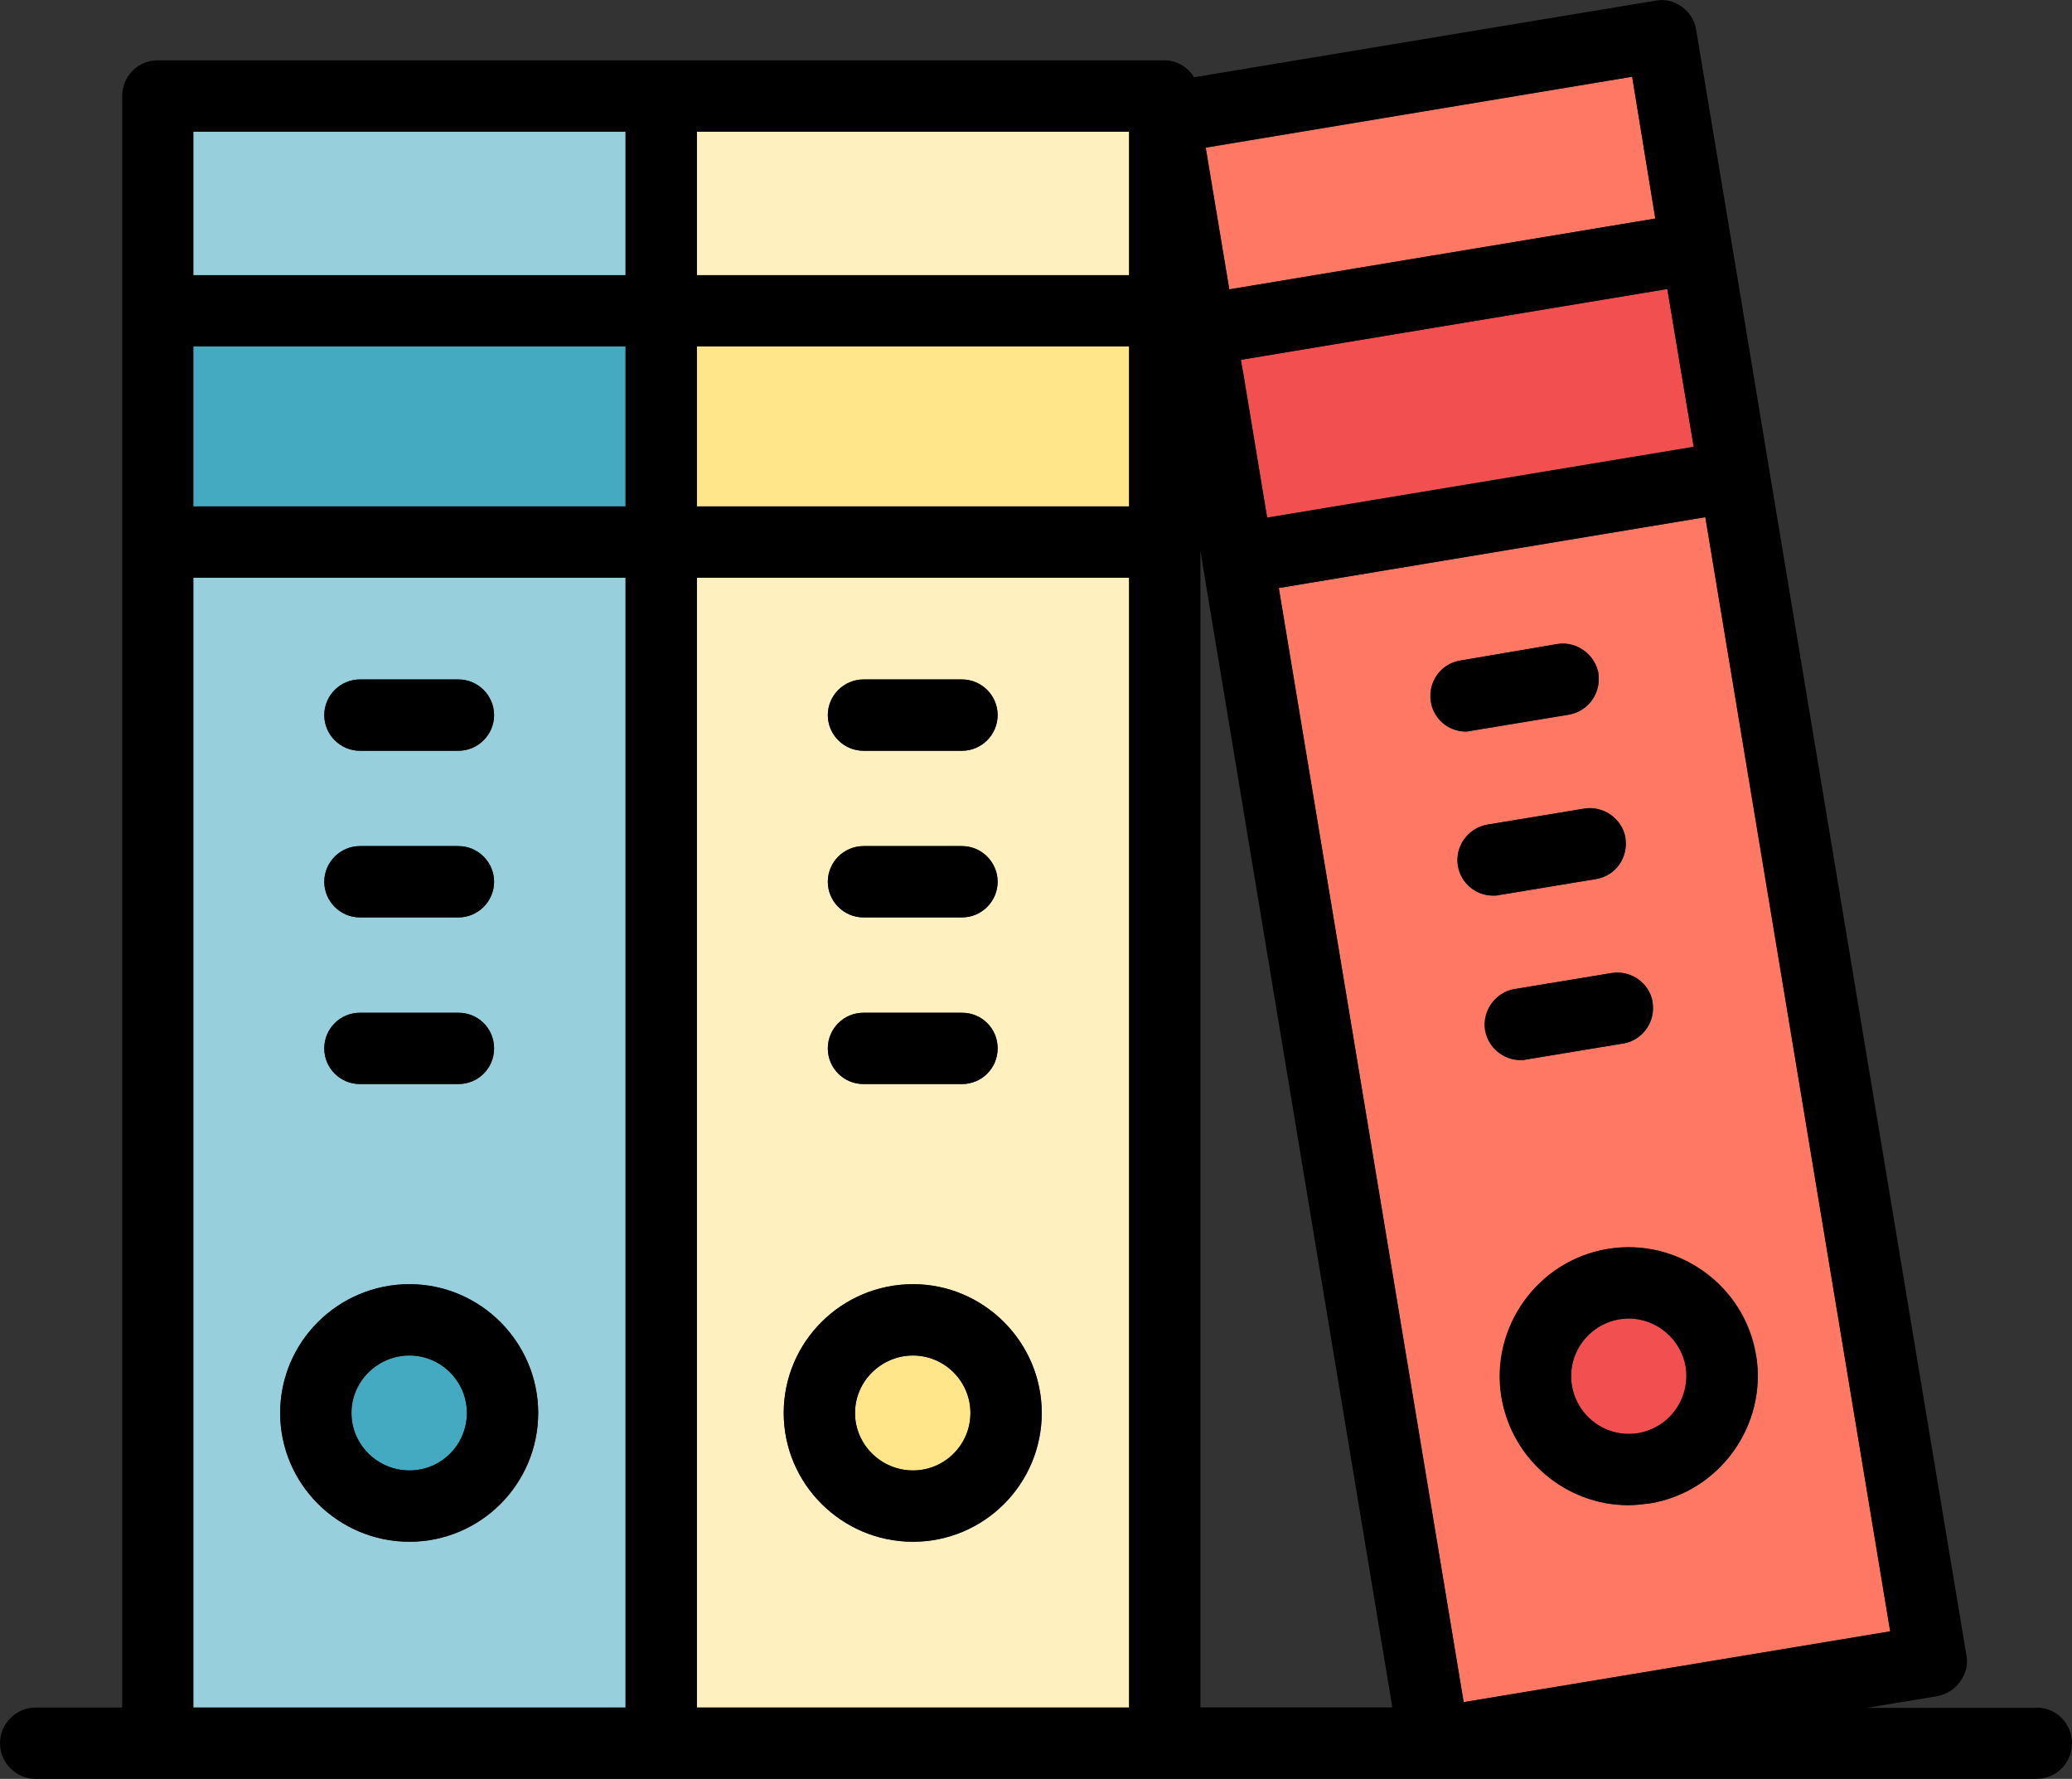 <?xml version="1.0" encoding="UTF-8"?>
<svg id="Layer_2" xmlns="http://www.w3.org/2000/svg" viewBox="0 0 122.62 105.25">
  <rect x="0" y="0" width="122.62" height="105.25" fill="#333333" stroke="none"/>
  <defs>
    <style>
      .cls-1 {
        fill: #ff7863;
      }

      .cls-2 {
        fill: #43aac2;
      }

      .cls-3 {
        fill: #f25050;
      }

      .cls-4 {
        fill: #ffe68a;
      }

      .cls-5 {
        fill: #97d0dc;
      }

      .cls-6 {
        fill: #fff0bf;
      }
    </style>
  </defs>
  <g id="Layer_1-2" data-name="Layer_1">
    <g id="resources">
      <path class="cls-3" d="M99.75,80.86c.29,1.87-.95,3.61-2.8,3.93-1.87.32-3.61-.95-3.93-2.8-.32-1.87.95-3.61,2.8-3.93.18-.03.37-.05.55-.05,1.63,0,3.09,1.19,3.38,2.85Z"/>
      <polygon class="cls-3" points="98.67 17.1 100.23 26.43 74.99 30.62 73.6 22.19 73.44 21.29 98.67 17.1"/>
      <polygon class="cls-1" points="96.59 4.54 97.96 12.93 72.75 17.12 71.36 8.74 96.59 4.54"/>
      <path class="cls-1" d="M100.92,30.6l10.94,65.92-25.24,4.19-10.94-65.92,25.24-4.19ZM97.65,88.95c4.14-.69,6.96-4.64,6.28-8.78s-4.64-6.96-8.78-6.28c-4.14.69-6.96,4.64-6.28,8.78.63,3.72,3.85,6.38,7.52,6.38.42,0,.84-.05,1.27-.11ZM96.06,61.74c1.16-.18,1.92-1.29,1.74-2.43-.18-1.16-1.29-1.92-2.43-1.74l-5.75.95c-1.13.18-1.92,1.29-1.74,2.43.18,1.03,1.08,1.77,2.08,1.77.13,0,.24,0,.34-.03l5.75-.95ZM94.45,52.01c1.16-.18,1.92-1.27,1.74-2.43-.18-1.13-1.29-1.92-2.43-1.74l-5.75.95c-1.16.21-1.92,1.29-1.74,2.43.18,1.05,1.08,1.77,2.08,1.77.11,0,.24,0,.34-.03l5.75-.95ZM92.85,42.28c1.13-.18,1.92-1.27,1.74-2.43-.21-1.13-1.29-1.92-2.43-1.74l-5.75.98c-1.16.18-1.92,1.27-1.74,2.43.16,1.03,1.05,1.77,2.08,1.77.11,0,.21-.03.34-.05l5.75-.95Z"/>
      <path class="cls-4" d="M54.03,80.2c1.87,0,3.4,1.53,3.4,3.4s-1.53,3.4-3.4,3.4-3.43-1.53-3.43-3.4,1.53-3.4,3.43-3.4Z"/>
      <rect class="cls-4" x="41.24" y="20.5" width="25.58" height="9.47"/>
      <rect class="cls-6" x="41.24" y="7.79" width="25.58" height="8.49"/>
      <path class="cls-6" d="M66.82,34.18v66.85h-25.58V34.18h25.58ZM61.65,83.6c0-4.19-3.43-7.62-7.62-7.62s-7.65,3.43-7.65,7.62,3.43,7.62,7.65,7.62,7.62-3.4,7.62-7.62ZM59.04,42.31c0-1.16-.95-2.11-2.11-2.11h-5.83c-1.16,0-2.11.95-2.11,2.11s.95,2.11,2.11,2.11h5.83c1.16,0,2.11-.95,2.11-2.11ZM59.04,52.17c0-1.16-.95-2.11-2.11-2.11h-5.83c-1.16,0-2.11.95-2.11,2.11s.95,2.11,2.11,2.11h5.83c1.16,0,2.11-.95,2.11-2.11ZM59.04,62.03c0-1.19-.95-2.11-2.11-2.11h-5.83c-1.16,0-2.11.92-2.11,2.11s.95,2.11,2.11,2.11h5.83c1.16,0,2.11-.95,2.11-2.11Z"/>
      <path class="cls-2" d="M24.23,80.2c1.87,0,3.4,1.53,3.4,3.4s-1.53,3.4-3.4,3.4-3.43-1.53-3.43-3.4,1.53-3.4,3.43-3.4Z"/>
      <rect class="cls-2" x="11.44" y="20.5" width="25.58" height="9.47"/>
      <rect class="cls-5" x="11.44" y="7.79" width="25.58" height="8.49"/>
      <path class="cls-5" d="M37.02,34.18v66.85H11.44V34.18h25.58ZM31.85,83.6c0-4.19-3.43-7.62-7.62-7.62s-7.65,3.43-7.65,7.62,3.43,7.62,7.65,7.62,7.62-3.4,7.62-7.62ZM29.24,42.31c0-1.16-.95-2.11-2.11-2.11h-5.83c-1.16,0-2.11.95-2.11,2.11s.95,2.11,2.11,2.11h5.83c1.16,0,2.11-.95,2.11-2.11ZM29.24,52.17c0-1.16-.95-2.11-2.11-2.11h-5.83c-1.16,0-2.11.95-2.11,2.11s.95,2.11,2.11,2.11h5.83c1.16,0,2.11-.95,2.11-2.11ZM29.24,62.03c0-1.19-.95-2.11-2.11-2.11h-5.83c-1.16,0-2.11.92-2.11,2.11s.95,2.11,2.11,2.11h5.83c1.16,0,2.11-.95,2.11-2.11Z"/>
      <path d="M120.51,101.03c1.19,0,2.11.95,2.11,2.11s-.92,2.11-2.11,2.11H2.11c-1.16,0-2.11-.95-2.11-2.11s.95-2.11,2.11-2.11h5.12V5.68c0-1.16.92-2.11,2.11-2.11h59.59c.74,0,1.37.42,1.74,1L97.96.04c.58-.11,1.13.03,1.58.37.45.32.76.82.84,1.37l2.51,15.06,1.82,11,11.66,70.09c.11.55-.03,1.11-.37,1.56-.32.47-.82.76-1.37.87l-4.17.69h10.05ZM111.86,96.52l-10.94-65.92-25.24,4.19,10.94,65.92,25.24-4.19ZM100.23,26.43l-1.56-9.33-25.24,4.19.16.9,1.4,8.44,25.24-4.19ZM97.96,12.93l-1.37-8.39-25.24,4.19,1.4,8.39,25.21-4.19ZM82.4,101.03l-11.23-67.64-.13-.82v68.45h11.37ZM66.82,101.03V34.18h-25.58v66.85h25.58ZM66.82,29.96v-9.47h-25.58v9.47h25.58ZM66.82,16.28V7.79h-25.58v8.49h25.58ZM37.02,101.03V34.18H11.44v66.85h25.58ZM37.02,29.96v-9.47H11.44v9.47h25.58ZM37.02,16.28V7.79H11.44v8.49h25.58Z"/>
      <path d="M103.92,80.17c.69,4.14-2.14,8.1-6.28,8.78-.42.05-.84.11-1.27.11-3.67,0-6.88-2.66-7.52-6.38-.69-4.14,2.14-8.1,6.28-8.78,4.14-.69,8.1,2.14,8.78,6.28ZM96.96,84.79c1.85-.32,3.09-2.06,2.8-3.93-.29-1.66-1.74-2.85-3.38-2.85-.18,0-.37.03-.55.05-1.85.32-3.11,2.06-2.8,3.93.32,1.85,2.06,3.11,3.93,2.8Z"/>
      <path d="M97.8,59.31c.18,1.13-.58,2.24-1.74,2.43l-5.75.95c-.11.03-.21.03-.34.03-1,0-1.9-.74-2.08-1.77-.18-1.13.61-2.24,1.74-2.43l5.75-.95c1.13-.18,2.24.58,2.43,1.74Z"/>
      <path d="M96.19,49.58c.18,1.16-.58,2.24-1.74,2.43l-5.75.95c-.11.03-.24.03-.34.03-1,0-1.9-.71-2.08-1.77-.18-1.13.58-2.22,1.74-2.43l5.75-.95c1.13-.18,2.24.61,2.43,1.74Z"/>
      <path d="M94.59,39.85c.18,1.16-.61,2.24-1.74,2.43l-5.75.95c-.13.03-.24.05-.34.05-1.03,0-1.92-.74-2.08-1.77-.18-1.16.58-2.24,1.74-2.43l5.75-.98c1.13-.18,2.22.61,2.43,1.74Z"/>
      <path d="M54.03,75.98c4.19,0,7.62,3.43,7.62,7.62s-3.43,7.62-7.62,7.62-7.65-3.4-7.65-7.62,3.43-7.62,7.65-7.62ZM57.43,83.6c0-1.87-1.53-3.4-3.4-3.4s-3.43,1.53-3.43,3.4,1.53,3.4,3.43,3.4,3.4-1.53,3.4-3.4Z"/>
      <path d="M56.93,40.2c1.16,0,2.11.95,2.11,2.11s-.95,2.11-2.11,2.11h-5.83c-1.16,0-2.11-.95-2.11-2.11s.95-2.11,2.11-2.11h5.83Z"/>
      <path d="M56.93,50.06c1.16,0,2.11.95,2.11,2.11s-.95,2.11-2.11,2.11h-5.83c-1.16,0-2.11-.95-2.11-2.11s.95-2.11,2.11-2.11h5.83Z"/>
      <path d="M56.93,59.92c1.16,0,2.11.92,2.11,2.11s-.95,2.11-2.11,2.11h-5.83c-1.16,0-2.11-.95-2.11-2.11s.95-2.11,2.11-2.11h5.83Z"/>
      <path d="M24.23,75.98c4.19,0,7.62,3.43,7.62,7.62s-3.43,7.62-7.62,7.62-7.65-3.4-7.65-7.62,3.43-7.62,7.65-7.62ZM27.63,83.6c0-1.87-1.53-3.4-3.4-3.4s-3.43,1.53-3.43,3.4,1.53,3.4,3.43,3.4,3.4-1.53,3.4-3.4Z"/>
      <path d="M27.13,40.2c1.16,0,2.11.95,2.11,2.11s-.95,2.11-2.11,2.11h-5.83c-1.16,0-2.11-.95-2.11-2.11s.95-2.11,2.11-2.11h5.83Z"/>
      <path d="M27.13,50.06c1.16,0,2.11.95,2.11,2.11s-.95,2.11-2.11,2.11h-5.83c-1.16,0-2.11-.95-2.11-2.11s.95-2.11,2.11-2.11h5.83Z"/>
      <path d="M27.13,59.92c1.16,0,2.11.92,2.11,2.11s-.95,2.11-2.11,2.11h-5.83c-1.16,0-2.11-.95-2.11-2.11s.95-2.11,2.11-2.11h5.83Z"/>
    </g>
  </g>
</svg>
